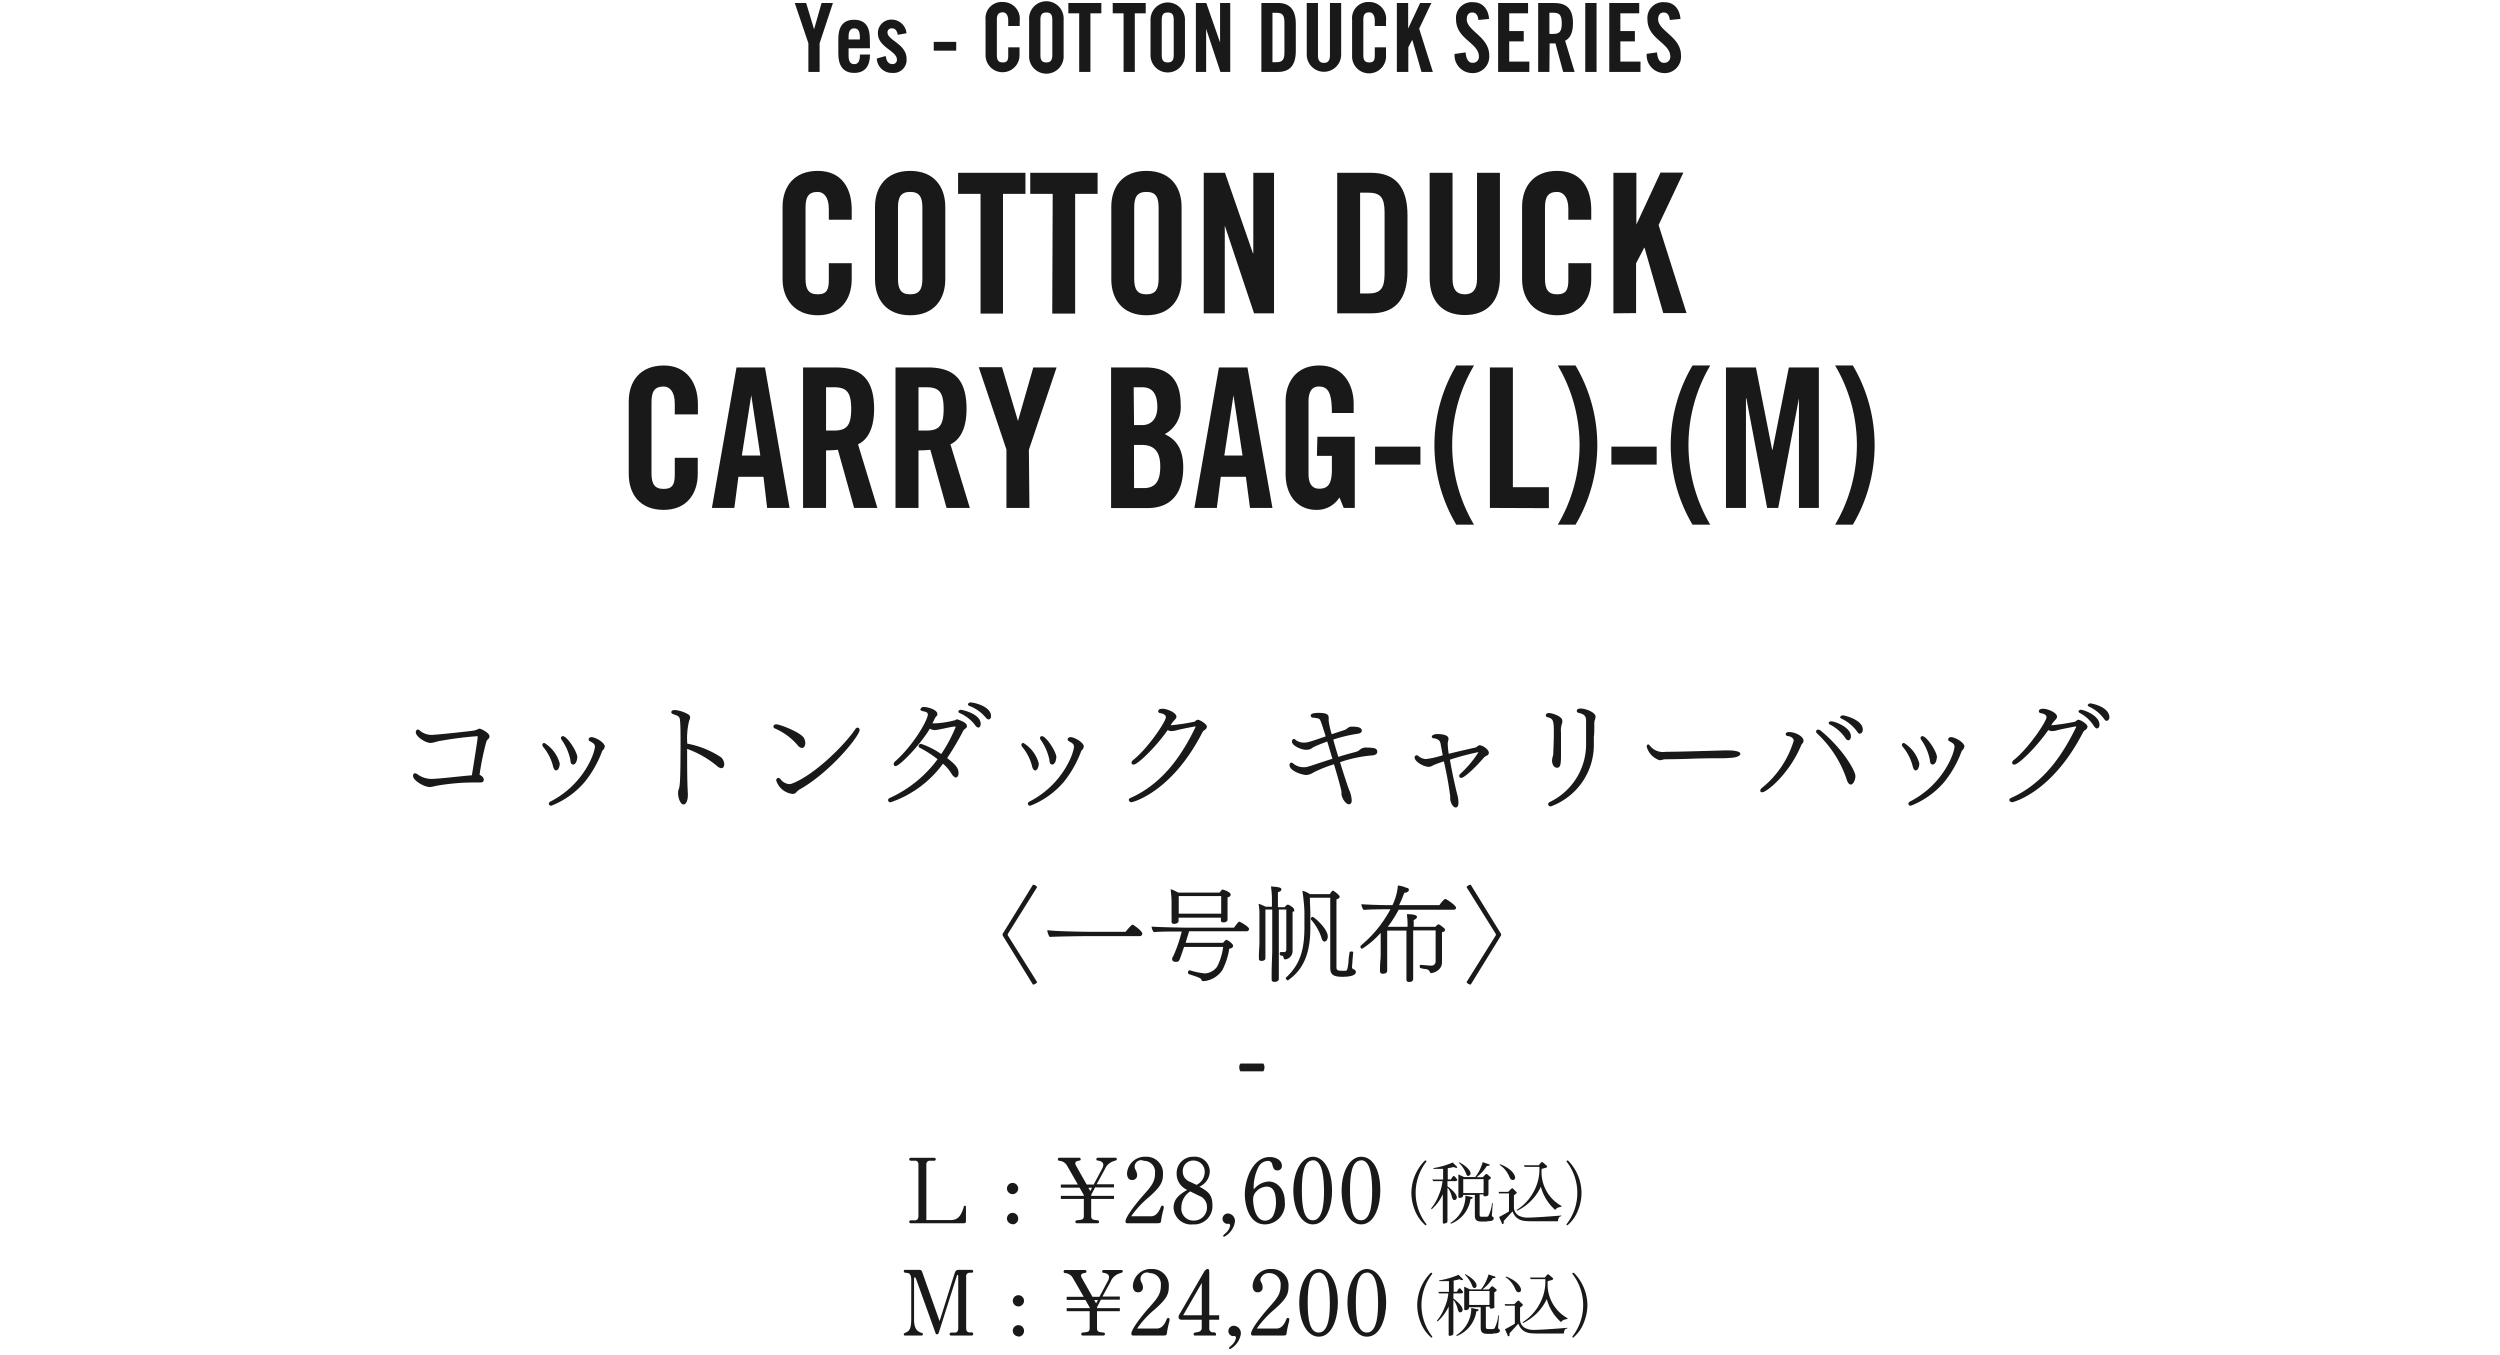 <svg xmlns="http://www.w3.org/2000/svg" viewBox="0 0 334 181"><defs><style>.cls-1{fill:none;}.cls-2{fill:#191919;}</style></defs><title>アートボード 40</title><g id="作業スペース"><rect class="cls-1" width="334" height="181"/></g><g id="画像文字"><path class="cls-2" d="M109.5,9.61H108V5.78L106.18.4h1.52l1.06,3.51h0l1-3.51h1.52L109.5,5.78Z"/><path class="cls-2" d="M116.23,6.45h-2.86v1c0,.79.27,1.12.75,1.12s.76-.33.76-1.12V7.29h1.35c0,1.45-.59,2.45-2.11,2.45S112,8.69,112,7.19v-2c0-1.5.55-2.55,2.1-2.55s2.11,1,2.11,2.55Zm-1.35-1.18V4.92c0-.8-.27-1.13-.76-1.13s-.75.33-.75,1.13v.35Z"/><path class="cls-2" d="M119.94,4.65c-.09-.55-.34-.86-.77-.86a.53.53,0,0,0-.6.55c0,1.07,2.55,1.51,2.55,3.55a1.74,1.74,0,0,1-1.91,1.85,2,2,0,0,1-2.07-1.92l1.19-.34c.09.57.28,1.08.9,1.08a.56.56,0,0,0,.6-.6c0-1.18-2.54-1.63-2.54-3.5a1.78,1.78,0,0,1,1.82-1.84,2,2,0,0,1,2,1.82Z"/><path class="cls-2" d="M124.75,6.77V5.59h3V6.77Z"/><path class="cls-2" d="M134.7,3.47V2.76c0-.78-.33-1.11-.72-1.11-.61,0-.8.33-.8,1V7.34c0,.69.19,1,.8,1s.72-.33.72-.93V6.32h1.51V7.38a2.27,2.27,0,1,1-4.54,0V2.63A2.16,2.16,0,0,1,134,.27a2.24,2.24,0,0,1,2.23,2.53v.67Z"/><path class="cls-2" d="M137.49,2.63a2.31,2.31,0,1,1,4.61,0V7.38a2.31,2.31,0,1,1-4.61,0ZM139,7.34c0,.69.19,1,.79,1s.8-.33.8-1V2.67c0-.69-.19-1-.8-1s-.79.33-.79,1Z"/><path class="cls-2" d="M144.18,1.78h-1.45V.4h4.41V1.78h-1.46V9.61h-1.5Z"/><path class="cls-2" d="M150.11,1.78h-1.45V.4h4.41V1.78h-1.46V9.61h-1.5Z"/><path class="cls-2" d="M153.71,2.63a2.3,2.3,0,1,1,4.6,0V7.38a2.3,2.3,0,1,1-4.6,0Zm1.5,4.71c0,.69.19,1,.8,1s.8-.33.8-1V2.67c0-.69-.19-1-.8-1s-.8.33-.8,1Z"/><path class="cls-2" d="M159.77,9.61V.4h1.39L163,5.67h0V.4h1.36V9.61h-1.31l-1.91-5.75h0V9.61Z"/><path class="cls-2" d="M168.52.4h2.23c1.55,0,2.37.89,2.37,2.78V6.83c0,1.89-.82,2.78-2.37,2.78h-2.23ZM170,8.31h.52c.8,0,1.08-.32,1.08-1.29V3c0-1-.28-1.29-1.08-1.29H170Z"/><path class="cls-2" d="M174.58.4h1.5v7c0,.68.25,1,.8,1s.8-.33.8-1V.4h1.5V7.29a2.3,2.3,0,1,1-4.6,0Z"/><path class="cls-2" d="M183.67,3.47V2.76c0-.78-.34-1.11-.73-1.11-.61,0-.8.33-.8,1V7.34c0,.69.19,1,.8,1s.73-.33.73-.93V6.32h1.5V7.38a2.27,2.27,0,1,1-4.53,0V2.63a2.16,2.16,0,0,1,2.3-2.36,2.24,2.24,0,0,1,2.23,2.53v.67Z"/><path class="cls-2" d="M186.62,9.61V.4h1.51V3.81h0L189.73.4h1.5L189.6,3.83l1.83,5.78h-1.52l-1.23-4.29h0l-.53,1V9.61Z"/><path class="cls-2" d="M197.51,2.67c-.06-.79-.46-1-.8-1-.49,0-.75.33-.75.91,0,1.56,3,2.32,3,4.82a2.2,2.2,0,0,1-2.38,2.36,2.38,2.38,0,0,1-2.25-2.55L195.81,7c.06.93.41,1.39.9,1.39a.79.79,0,0,0,.87-.84c0-1.83-3.05-2.31-3.05-4.95a2.1,2.1,0,0,1,2.32-2.3c1.23,0,2,.93,2.09,2.23Z"/><path class="cls-2" d="M200.15,9.61V.4h4V1.78h-2.52V4.15h1.94V5.53h-1.94v2.7h2.69V9.61Z"/><path class="cls-2" d="M207,9.61h-1.5V.4h2.11c1.68,0,2.54.75,2.54,2.72,0,1.48-.54,2.08-1.05,2.32l1.27,4.17h-1.53L207.81,5.8c-.2,0-.51,0-.78,0Zm0-5.08h.54c.81,0,1.11-.32,1.11-1.41s-.3-1.42-1.11-1.42H207Z"/><path class="cls-2" d="M211.79,9.61V.4h1.51V9.61Z"/><path class="cls-2" d="M215,9.61V.4h4V1.78h-2.52V4.15h1.94V5.53h-1.94v2.7h2.69V9.61Z"/><path class="cls-2" d="M223.08,2.67c-.06-.79-.46-1-.8-1-.49,0-.75.33-.75.91,0,1.56,3.05,2.32,3.05,4.82a2.19,2.19,0,0,1-2.37,2.36A2.38,2.38,0,0,1,220,7.19L221.38,7c.06.93.41,1.39.9,1.39a.79.79,0,0,0,.87-.84c0-1.83-3.05-2.31-3.05-4.95a2.1,2.1,0,0,1,2.32-2.3c1.23,0,2,.93,2.09,2.23Z"/><path class="cls-2" d="M110.73,29.36V27.9c0-1.58-.69-2.26-1.48-2.26-1.24,0-1.63.68-1.63,2.08v9.52c0,1.4.39,2.08,1.63,2.08s1.48-.68,1.48-1.9V35.16h3.06v2.15c0,2.66-1.48,4.81-4.54,4.81s-4.7-2.15-4.7-4.81V27.64c0-2.65,1.49-4.81,4.7-4.81s4.54,2.34,4.54,5.15v1.38Z"/><path class="cls-2" d="M116.9,27.64c0-2.65,1.48-4.81,4.7-4.81s4.69,2.16,4.69,4.81v9.67c0,2.66-1.48,4.81-4.69,4.81s-4.7-2.15-4.7-4.81Zm3.07,9.6c0,1.4.39,2.08,1.63,2.08s1.63-.68,1.63-2.08V27.72c0-1.4-.4-2.08-1.63-2.08s-1.63.68-1.63,2.08Z"/><path class="cls-2" d="M131,25.9h-3V23.09h9V25.9h-3v16H131Z"/><path class="cls-2" d="M140.64,25.9h-3V23.09h9V25.9h-3v16h-3.06Z"/><path class="cls-2" d="M148.47,27.64c0-2.65,1.48-4.81,4.69-4.81s4.7,2.16,4.7,4.81v9.67c0,2.66-1.49,4.81-4.7,4.81s-4.69-2.15-4.69-4.81Zm3.06,9.6c0,1.4.4,2.08,1.63,2.08s1.63-.68,1.63-2.08V27.72c0-1.4-.39-2.08-1.63-2.08s-1.63.68-1.63,2.08Z"/><path class="cls-2" d="M160.82,41.86V23.09h2.84l3.73,10.74h.05V23.09h2.77V41.86h-2.67l-3.91-11.72h0V41.86Z"/><path class="cls-2" d="M178.65,23.09h4.55c3.16,0,4.84,1.82,4.84,5.67V36.2c0,3.84-1.68,5.66-4.84,5.66h-4.55Zm3.06,16.12h1.07c1.63,0,2.2-.65,2.2-2.62V28.37c0-2-.57-2.63-2.2-2.63h-1.07Z"/><path class="cls-2" d="M191,23.09h3.06V37.26c0,1.38.52,2.06,1.63,2.06s1.64-.68,1.64-2.06V23.09h3.06v14c0,3.23-1.78,5-4.7,5s-4.69-1.76-4.69-5Z"/><path class="cls-2" d="M209.53,29.36V27.9c0-1.58-.7-2.26-1.49-2.26-1.23,0-1.63.68-1.63,2.08v9.52c0,1.4.4,2.08,1.63,2.08s1.49-.68,1.49-1.9V35.16h3.06v2.15c0,2.66-1.48,4.81-4.55,4.81s-4.69-2.15-4.69-4.81V27.64c0-2.65,1.48-4.81,4.69-4.81s4.55,2.34,4.55,5.15v1.38Z"/><path class="cls-2" d="M215.55,41.86V23.09h3.07V30h0l3.22-6.94h3.06l-3.31,7,3.73,11.77h-3.11l-2.5-8.73h-.05l-1.08,2.08v6.65Z"/><path class="cls-2" d="M90.15,55.36V53.9c0-1.58-.69-2.26-1.48-2.26-1.23,0-1.63.68-1.63,2.08v9.52c0,1.4.4,2.08,1.63,2.08s1.48-.68,1.48-1.9V61.16h3.07v2.15c0,2.66-1.49,4.81-4.55,4.81C85.46,68.12,84,66,84,63.31V53.64c0-2.65,1.48-4.81,4.69-4.81,3.06,0,4.55,2.34,4.55,5.15v1.38Z"/><path class="cls-2" d="M98.11,67.86h-3l3.29-18.77h3.8l3.29,18.77h-3L102,63.7H98.65Zm1-7h2.47l-1.21-8.06h0Z"/><path class="cls-2" d="M110.36,67.86h-3.07V49.09h4.3c3.44,0,5.19,1.53,5.19,5.54,0,3-1.11,4.24-2.15,4.73l2.59,8.5h-3.11l-2.17-7.77a14.58,14.58,0,0,1-1.58.08Zm0-10.34h1.08c1.66,0,2.28-.65,2.28-2.89s-.62-2.89-2.28-2.89h-1.08Z"/><path class="cls-2" d="M122.71,67.86h-3.07V49.09h4.3c3.44,0,5.19,1.53,5.19,5.54,0,3-1.11,4.24-2.15,4.73l2.59,8.5h-3.11l-2.17-7.77a14.58,14.58,0,0,1-1.58.08Zm0-10.34h1.08c1.66,0,2.28-.65,2.28-2.89s-.62-2.89-2.28-2.89h-1.08Z"/><path class="cls-2" d="M137.53,67.86h-3.07v-7.8l-3.7-11h3.11L136,56.24h0l2.05-7.15h3.11l-3.7,11Z"/><path class="cls-2" d="M148.44,49.09H153c3.28,0,4.74,1.77,4.74,5A4.06,4.06,0,0,1,155.61,58c1.55.73,2.47,2,2.47,4.45,0,3.09-1.31,5.43-4.79,5.43h-4.85Zm3.07,7.7h1.11c1.16,0,2-.83,2-2.39,0-1.75-.64-2.66-2-2.66h-1.16Zm0,8.42h1.28c1.63,0,2.22-1,2.22-2.88s-.69-2.89-2.51-2.89h-1Z"/><path class="cls-2" d="M162.57,67.86h-3l3.28-18.77h3.81L170,67.86h-3l-.55-4.16h-3.35Zm1-7H166l-1.21-8.06h0Z"/><path class="cls-2" d="M176,58.35h5v9.51h-1.48l-.57-1.4a3.53,3.53,0,0,1-3.09,1.66c-2.42,0-4.1-1.82-4.1-4.81V53.64c0-2.65,1.48-4.81,4.5-4.81s4.59,2.34,4.59,5.15v1.2h-2.91c0-2.81-.55-3.54-1.76-3.54-.74,0-1.36.47-1.36,2v9.65c0,1.2.37,2,1.44,2,1.23,0,1.68-.73,1.68-2.6V60.9h-2Z"/><path class="cls-2" d="M183.71,62.07v-2.4h6.06v2.4Z"/><path class="cls-2" d="M196.93,48.83a20.83,20.83,0,0,0,0,21.27h-2.37a20.83,20.83,0,0,1,0-21.27Z"/><path class="cls-2" d="M199.05,67.86V49.09h3.07v16h4.81v2.8Z"/><path class="cls-2" d="M210.49,48.83a20.89,20.89,0,0,1,0,21.27h-2.37a20.89,20.89,0,0,0,0-21.27Z"/><path class="cls-2" d="M215.28,62.07v-2.4h6.05v2.4Z"/><path class="cls-2" d="M228.49,48.83a20.89,20.89,0,0,0,0,21.27h-2.37a20.89,20.89,0,0,1,0-21.27Z"/><path class="cls-2" d="M243,49.09V67.86h-2.66V53.2h0l-2.77,14.66h-1.48L233.31,53.2h-.05V67.86h-2.67V49.09h4l2.17,11h.05l2.18-11Z"/><path class="cls-2" d="M247.54,48.83a20.89,20.89,0,0,1,0,21.27h-2.37a20.89,20.89,0,0,0,0-21.27Z"/><path class="cls-2" d="M65.4,98.39a.58.58,0,0,1-.25.41A2.44,2.44,0,0,0,65,99a35.67,35.67,0,0,0-.93,4.51c.24.12.56.32.56.67s-.29.36-.61.36h-.16c-.21,0-.46,0-.74,0a29,29,0,0,0-4.86.45,4.68,4.68,0,0,1-.83.16c-.76,0-2.25-.87-2.25-1.5,0-.2.1-.34.28-.34a.64.64,0,0,1,.32.14,3.2,3.2,0,0,0,1.76.61.59.59,0,0,0,.21,0c.3,0,1.24-.08,2.22-.18s2.29-.24,3.07-.3c.21-1.25.77-4.82.77-5s0-.21,0-.22,0,0-.13,0a49.19,49.19,0,0,0-5.24.69,3.81,3.81,0,0,1-.89.21c-.75,0-2-.88-2-1.41,0-.18.09-.39.28-.39a.53.53,0,0,1,.32.2,2.44,2.44,0,0,0,1.57.52c.36,0,3.7-.33,5.57-.57a2.68,2.68,0,0,0,.6-.21.45.45,0,0,1,.22-.05C64.33,97.4,65.4,97.91,65.4,98.39Z"/><path class="cls-2" d="M74.78,102a1.44,1.44,0,0,1-.21.77.43.43,0,0,1-.27.16c-.23,0-.37-.32-.44-.66a6.56,6.56,0,0,0-1.31-2.51.4.4,0,0,1-.09-.24.25.25,0,0,1,.27-.26A4.61,4.61,0,0,1,74.78,102Zm6-2.26a.69.69,0,0,1-.26.5.76.76,0,0,0-.12.24,14.76,14.76,0,0,1-2.29,4,11.27,11.27,0,0,1-4.47,3.17.3.3,0,0,1-.32-.27.37.37,0,0,1,.23-.3c4.46-2.28,5.93-6.52,5.93-7.33,0-.36-.25-.48-.68-.73a.25.25,0,0,1-.16-.24c0-.14.14-.3.4-.3C79.56,98.5,80.81,99.19,80.81,99.78Zm-3.67,1.46c0,.45-.22.94-.52.94s-.36-.24-.4-.67a7.16,7.16,0,0,0-1.16-2.64.51.51,0,0,1-.09-.24c0-.16.14-.24.29-.24C75.75,98.39,77.14,100.39,77.14,101.24Z"/><path class="cls-2" d="M96.38,102.63a1,1,0,0,1-.58-.29,13.3,13.3,0,0,0-4-2.29c0,2.07,0,4.52.1,6v.11c0,1-.34,1.32-.58,1.32-.41,0-.73-.87-.73-1.51a1.27,1.27,0,0,1,.08-.51c.14-.35.25-.62.25-6.27,0-1,0-2-.05-2.71s-.09-.78-.91-1.06c-.19-.06-.27-.16-.27-.25s0-.31.5-.31a4.31,4.31,0,0,1,1.79.6.42.42,0,0,1,.22.38.88.88,0,0,1-.06.29.84.84,0,0,1-.07.16,9.83,9.83,0,0,0-.25,3.06,12.3,12.3,0,0,1,4.51,1.82,1.33,1.33,0,0,1,.43,1C96.71,102.47,96.59,102.63,96.38,102.63Z"/><path class="cls-2" d="M107.14,99.93a.86.86,0,0,1-.6-.4,8.4,8.4,0,0,0-3-2.2.29.29,0,0,1-.21-.27c0-.14.13-.29.38-.29.48,0,3.28,1.07,3.7,1.84a1.49,1.49,0,0,1,.18.66C107.58,99.61,107.43,99.93,107.14,99.93Zm-.36,5.57a1.63,1.63,0,0,0-.39.35.65.65,0,0,1-.49.22,2.59,2.59,0,0,1-2.2-1.81.31.31,0,0,1,.29-.33.38.38,0,0,1,.26.14,1.68,1.68,0,0,0,1.17.69,1.17,1.17,0,0,0,.35-.06c3-1.12,7.06-5.14,8.51-7.3a.35.35,0,0,1,.29-.19.29.29,0,0,1,.27.32C114.84,98.33,110.92,103.19,106.78,105.5Z"/><path class="cls-2" d="M129.18,97a.37.37,0,0,1-.21.34,1.14,1.14,0,0,0-.27.27,37,37,0,0,1-2.16,3.67c1.31,1,1.52,1.45,1.52,2s-.32.6-.39.6-.38-.2-.56-.53a5.45,5.45,0,0,0-1.13-1.32,14.41,14.41,0,0,1-7,5.16.31.31,0,0,1-.33-.29c0-.11.06-.22.24-.3a16.24,16.24,0,0,0,6.37-5.17,15,15,0,0,0-2.36-1.52.28.28,0,0,1-.17-.24.31.31,0,0,1,.33-.29,11,11,0,0,1,2.69,1.36,19.68,19.68,0,0,0,1.92-3.6s0-.08-.12-.08c-.76.09-1.81.38-2.57.48h-.11a1.31,1.31,0,0,1-.64-.19c-1.39,2.3-4.06,5-4.58,5a.24.24,0,0,1-.25-.25.5.5,0,0,1,.17-.36c2.58-2.3,4.39-5.6,4.39-6.29,0-.52-1-.32-1-.67a.45.45,0,0,1,.46-.33c.53,0,1.81.38,1.81.92a.62.62,0,0,1,0,.13c-.05.16-.23.27-.31.43s-.22.48-.35.71h.34a12.73,12.73,0,0,0,2.72-.43.44.44,0,0,1,.27-.11C128.06,96.18,129.18,96.47,129.18,97Zm1.52.2a.57.57,0,0,1-.4-.29,5.18,5.18,0,0,0-2.1-1.65.24.24,0,0,1-.16-.19c0-.13.15-.24.32-.24s2.66.52,2.66,1.88C131,97.19,130.75,97.21,130.7,97.21Zm1.38-1.09c-.12,0-.26-.08-.42-.28a5.23,5.23,0,0,0-2.18-1.53.24.24,0,0,1-.16-.19.32.32,0,0,1,.35-.26c.5,0,2.73.53,2.73,1.81C132.4,96.05,132.17,96.12,132.08,96.12Z"/><path class="cls-2" d="M138.78,102a1.44,1.44,0,0,1-.21.77.43.43,0,0,1-.27.16c-.23,0-.37-.32-.44-.66a6.56,6.56,0,0,0-1.31-2.51.4.4,0,0,1-.09-.24.25.25,0,0,1,.27-.26A4.61,4.61,0,0,1,138.78,102Zm6-2.26a.69.69,0,0,1-.26.5.76.76,0,0,0-.12.24,14.76,14.76,0,0,1-2.29,4,11.27,11.27,0,0,1-4.47,3.17.3.3,0,0,1-.32-.27.37.37,0,0,1,.23-.3c4.46-2.28,5.93-6.52,5.93-7.33,0-.36-.25-.48-.68-.73a.25.25,0,0,1-.16-.24c0-.14.14-.3.4-.3C143.56,98.5,144.81,99.19,144.81,99.78Zm-3.67,1.46c0,.45-.22.94-.52.94s-.36-.24-.4-.67a7.16,7.16,0,0,0-1.16-2.64.51.51,0,0,1-.09-.24c0-.16.14-.24.29-.24C139.75,98.39,141.14,100.39,141.14,101.24Z"/><path class="cls-2" d="M161.24,97.09a.58.58,0,0,1-.32.45.86.86,0,0,0-.3.34c-4.1,8-9.32,9.3-9.45,9.3s-.36-.13-.36-.29.06-.21.24-.29c4.17-1.87,6.74-5.46,8.67-9.46,0,0,0-.06,0-.08h0l-.11,0c-.44.08-1.65.31-2.41.5a2.36,2.36,0,0,1-.62.11l-.21,0a2,2,0,0,1-.37-.13c-1.5,2.18-4,4.61-4.54,4.61a.26.26,0,0,1-.29-.24.5.5,0,0,1,.22-.37c2.07-1.66,4.37-5.18,4.37-5.71,0-.24-.19-.45-.72-.55-.16,0-.3-.11-.3-.25,0-.32.4-.34.59-.34.56,0,1.84.5,1.84,1.06,0,.22-.21.4-.35.56a2.6,2.6,0,0,0-.42.59,28.09,28.09,0,0,0,3.08-.46c.19,0,.33-.28.56-.28S161.24,96.71,161.24,97.09Z"/><path class="cls-2" d="M184,100.45c0,.21-.15.42-.66.47a17.46,17.46,0,0,0-4.31.91c.55,1.79,1.08,3.39,1.21,3.68a4.06,4.06,0,0,1,.35,1.41c0,.51-.29.53-.37.53-.45,0-1-.87-1-1.44V106s0-.11,0-.18c0-.24-.44-1.85-1-3.71a17.3,17.3,0,0,0-2.74,1.09,2,2,0,0,1-.93.34c-.61,0-2.27-.55-2.27-1.33,0-.16.1-.32.24-.32a.38.38,0,0,1,.26.12,2.15,2.15,0,0,0,1.44.49,1.75,1.75,0,0,0,.51-.07c.51-.14,1.84-.61,3.28-1.06-.24-.78-.46-1.58-.69-2.3-.67.24-1.29.48-1.79.72-.16.08-.3.21-.46.29a1.55,1.55,0,0,1-.55.09h-.13c-.73-.06-1.79-.6-1.79-1.1,0-.18.11-.34.26-.34a.29.29,0,0,1,.24.13,1.8,1.8,0,0,0,1.13.35c.37,0,.52,0,2.88-.83-.68-2.19-.72-2.24-.92-2.37a4,4,0,0,0-.77-.13c-.21,0-.31-.16-.31-.28s.08-.36,1.06-.36c1.22,0,1.34.32,1.34.64,0,.12,0,.23,0,.32v.13a11,11,0,0,0,.41,1.76l1.64-.54a1.1,1.1,0,0,0,.46-.26.84.84,0,0,1,.61-.21c.88,0,1.31.15,1.31.55,0,.18-.16.35-.61.41a19.11,19.11,0,0,0-3.21.77c.2.72.44,1.52.68,2.31.8-.26,1.61-.48,2.25-.64a1.92,1.92,0,0,0,.54-.24,1.25,1.25,0,0,1,.82-.37C183.55,99.89,184,99.93,184,100.45Z"/><path class="cls-2" d="M198.23,101.24c-1.63,1.86-2.72,2.69-3,2.69a.26.26,0,0,1-.28-.26.43.43,0,0,1,.15-.29,14.21,14.21,0,0,0,2.43-2.89s0,0-.05,0a36.37,36.37,0,0,0-3.77,1c.32,1.92.88,4.33,1,4.73a4.43,4.43,0,0,1,.14,1c0,.43-.12.66-.36.66-.42,0-.74-.77-.74-1.17,0-.11,0-.21,0-.32a46.58,46.58,0,0,0-.85-4.67,15.15,15.15,0,0,0-1.43.52,1.12,1.12,0,0,1-.59.21c-.66,0-1.89-.69-1.89-1.26a.29.29,0,0,1,.27-.29.33.33,0,0,1,.26.13,1.66,1.66,0,0,0,1,.38,12,12,0,0,0,2.23-.51c-.11-.58-.21-1.1-.29-1.54s-.37-.65-.88-.72c-.19,0-.29-.11-.29-.24s.27-.33.72-.33,1.51.06,1.51.62c0,.18-.08.4-.1.59v.13a9.55,9.55,0,0,0,.13,1.3c1.45-.37,2.69-.64,3.52-.83.21,0,.35-.28.56-.31h.06c.4,0,1.22.56,1.22,1a.4.4,0,0,1-.21.35A1.46,1.46,0,0,0,198.23,101.24Z"/><path class="cls-2" d="M208.55,97.88c0,.54,0,1.21,0,1.82v.77c0,1.41,0,2.1-.51,2.1s-.69-.56-.69-1a3.57,3.57,0,0,1,.16-.72c0-.29.08-1.72.08-2.71,0-1.78,0-2.1-.82-2.32-.17,0-.25-.14-.25-.26s.14-.3.41-.3c.45,0,1.79.45,1.79,1a1,1,0,0,1,0,.29A2.93,2.93,0,0,0,208.55,97.88ZM213,96.76c0,.48,0,1.42-.06,1.66a1.14,1.14,0,0,0,0,.26c0,.19,0,.41,0,.77a8.76,8.76,0,0,1-5.76,8.29.34.34,0,0,1-.35-.31.38.38,0,0,1,.24-.29,8.56,8.56,0,0,0,4.83-7.87c0-1.44,0-2.08,0-2.82,0-.56,0-1-1-1.21a.28.28,0,0,1-.24-.26c0-.32.44-.32.51-.32.67,0,2,.5,2,1.09a1.52,1.52,0,0,1-.13.51A2.33,2.33,0,0,0,213,96.76Z"/><path class="cls-2" d="M232.51,100.71c0,.24-.45.48-1.17.53-.08,0-.66.06-1.06.06-.72,0-2.66,0-4.43.07s-3.43.06-3.54.08a3,3,0,0,1-.58.12A2.61,2.61,0,0,1,220,99.75c0-.16.08-.29.19-.29a.24.24,0,0,1,.19.11,2.23,2.23,0,0,0,2.16.87c1.83,0,6.53-.15,8-.19h.26C231.45,100.25,232.51,100.33,232.51,100.71Z"/><path class="cls-2" d="M240.57,99.73c-1.62,3.77-4.56,6.12-5.14,6.12-.16,0-.26-.08-.26-.23a.56.56,0,0,1,.23-.36,12.81,12.81,0,0,0,4.24-6.3c0-.38-.45-.59-.78-.62a.29.29,0,0,1-.29-.27c0-.13.13-.27.45-.27h0c.86,0,1.93.59,1.93,1.15a.47.47,0,0,1-.12.34A1.17,1.17,0,0,0,240.57,99.73Zm6.71,5.09c-.24,0-.45-.28-.58-.73a14.72,14.72,0,0,0-3.94-6.1.36.36,0,0,1-.13-.26.26.26,0,0,1,.29-.25.46.46,0,0,1,.32.13c3,2.46,4.64,5.39,4.64,6.06S247.51,104.82,247.28,104.82Zm-.34-5.92c-.13,0-.27-.08-.42-.32a5.36,5.36,0,0,0-2.05-1.78.26.26,0,0,1-.16-.2c0-.13.15-.23.34-.23.5,0,2.63.8,2.63,2C247.28,98.66,247.15,98.9,246.94,98.9Zm1.57-.86c-.12,0-.26-.08-.4-.31A5.51,5.51,0,0,0,246,96c-.11-.06-.16-.13-.16-.19s.16-.24.36-.24,2.67.57,2.67,1.9C248.86,97.91,248.62,98,248.51,98Z"/><path class="cls-2" d="M256.42,102a1.45,1.45,0,0,1-.2.77.43.43,0,0,1-.28.16c-.22,0-.36-.32-.43-.66a6.56,6.56,0,0,0-1.31-2.51.36.36,0,0,1-.1-.24.26.26,0,0,1,.28-.26A4.64,4.64,0,0,1,256.42,102Zm6-2.26a.69.69,0,0,1-.26.5.76.76,0,0,0-.13.24,14.5,14.5,0,0,1-2.28,4,11.34,11.34,0,0,1-4.47,3.17.3.3,0,0,1-.32-.27.37.37,0,0,1,.22-.3c4.47-2.28,5.94-6.52,5.94-7.33,0-.36-.25-.48-.69-.73a.26.26,0,0,1-.16-.24.36.36,0,0,1,.4-.3C261.21,98.5,262.46,99.19,262.46,99.78Zm-3.67,1.46c0,.45-.22.94-.53.94s-.35-.24-.4-.67a7,7,0,0,0-1.15-2.64.51.51,0,0,1-.09-.24.25.25,0,0,1,.28-.24C257.4,98.39,258.79,100.39,258.79,101.24Z"/><path class="cls-2" d="M278.89,97.09a.61.61,0,0,1-.32.45.79.79,0,0,0-.3.34c-4.1,8-9.32,9.3-9.45,9.3s-.37-.13-.37-.29.07-.21.24-.29c4.18-1.87,6.74-5.46,8.68-9.46,0,0,0-.06,0-.08h0l-.12,0c-.43.08-1.65.31-2.4.5a2.36,2.36,0,0,1-.62.11.71.71,0,0,1-.21,0,2,2,0,0,1-.37-.13c-1.5,2.18-3.95,4.61-4.54,4.61a.26.26,0,0,1-.29-.24.5.5,0,0,1,.22-.37c2.07-1.66,4.37-5.18,4.37-5.71,0-.24-.19-.45-.72-.55-.16,0-.3-.11-.3-.25,0-.32.4-.34.59-.34.56,0,1.84.5,1.84,1.06,0,.22-.21.4-.35.56a2.6,2.6,0,0,0-.42.59,28.09,28.09,0,0,0,3.08-.46c.19,0,.33-.28.56-.28S278.89,96.71,278.89,97.09Zm1.26.23c-.11,0-.25-.1-.4-.32a4.93,4.93,0,0,0-1.92-1.76c-.09-.07-.14-.13-.14-.2s.13-.22.3-.22c.36,0,2.5.74,2.5,2C280.49,97.19,280.3,97.32,280.15,97.32Zm1.33-1c-.11,0-.25-.09-.4-.3a5,5,0,0,0-2-1.62c-.11-.06-.16-.13-.16-.19s.16-.24.34-.24,2.56.45,2.56,1.89C281.79,96.1,281.66,96.29,281.48,96.29Z"/><path class="cls-2" d="M138,131.54l-4-6.49a.33.33,0,0,1-.05-.18.29.29,0,0,1,.05-.18l4-6.49a.71.71,0,0,1,.56.32l-3.93,6.28a.41.41,0,0,0,0,.07l0,.07,3.93,6.27A.7.7,0,0,1,138,131.54Z"/><path class="cls-2" d="M152.61,124.73a.34.34,0,0,1-.34.34H145c-.67,0-4.21.05-4.76.11a1.87,1.87,0,0,1-.32-.91c1.23.18,5.45.22,6.05.22h4.4c.1-.12.77-.94.92-.94a.29.29,0,0,1,.1,0S152.61,124.35,152.61,124.73Z"/><path class="cls-2" d="M166.88,124.11a.33.33,0,0,1-.35.31h-7.67c-.15.55-.31,1-.46,1.54h5s.32-.4.45-.4.89.51.89.78-.22.35-.51.41a9.29,9.29,0,0,1-.91,2.83,3.35,3.35,0,0,1-2.48,1.5c-.21,0-.3-.06-.34-.2s-.1-.24-1.65-.73a.21.21,0,0,1-.13-.22c0-.14.08-.3.24-.3h0a10,10,0,0,0,2,.42,2.17,2.17,0,0,0,1.64-.89,7.78,7.78,0,0,0,.81-2.65l-5.22,0c-.13.37-.25.75-.39,1.13-.26.77-.31.86-.69.86H157c-.17,0-.4-.13-.4-.34a.27.27,0,0,1,0-.14c.05-.11.16-.29.28-.57a19.42,19.42,0,0,0,1-3c-1.22,0-3.22,0-3.72.09a1.31,1.31,0,0,1-.31-.75v0c.77.08,4.26.15,5.25.15h5.76c.11-.16.59-.81.7-.81S166.88,123.82,166.88,124.11Zm-2.46-4.58c0,.13-.09.27-.42.37v1.55c0,.16,0,.83,0,1s0,.39,0,.43c0,.2-.27.35-.52.35h0c-.26,0-.37-.09-.37-.29,0,0,0-.18,0-.34h-5.65v.06c0,.07,0,.29,0,.35,0,.33-.38.42-.59.42s-.35-.07-.35-.32V123a4.63,4.63,0,0,0,0-.47c0-.47,0-.7,0-1.06v-1c0-.52-.06-1.05-.12-1.68a4.81,4.81,0,0,1,1,.46h5.53l.29-.35a.22.22,0,0,1,.13-.06S164.42,119.13,164.42,119.53Zm-1.27.18h-5.67l0,2.06,0,.3h5.67v-2.36Z"/><path class="cls-2" d="M172.69,121.8v4c0,.57,0,1.15,0,1.25v0a1.14,1.14,0,0,1-.95,1.13.24.24,0,0,1-.24-.16c0-.07-.05-.26-.14-.31s-.39,0-.39-.28c0,0,0-.23.14-.23h0c.13,0,.31,0,.44,0s.3-.07.3-.33v-5.36h-1v5.55c0,.21,0,.72,0,1.35,0,.46,0,1,0,1.51,0,.14,0,.71,0,.88s-.18.38-.57.38c-.21,0-.39-.07-.39-.32,0,0,0-.6,0-.73,0-1.09.08-2.69.08-3.07v-5.55h-.91V128c0,.35-.4.38-.54.38s-.33-.06-.33-.28v0c0-.17,0-.45,0-.52,0-.42.07-1.23.07-1.54s0-.94,0-1.72,0-1.64,0-2.12a6.79,6.79,0,0,0-.12-1.46,6.24,6.24,0,0,1,.95.4h.84V120a12.63,12.63,0,0,0-.13-1.57c1,.07,1.39.14,1.39.38s-.21.3-.46.39v2h.91c.12-.17.29-.34.42-.34s.84.39.84.69S173,121.73,172.69,121.8Zm6.64,8.7c-1.3,0-1.61-.36-1.61-1.27v-9.29H175c0,.59.06,1.7.06,1.92s0,1.24,0,1.46,0,.43,0,.66c0,2.93-.66,5.4-3,7h0a.39.39,0,0,1-.28-.29.07.07,0,0,1,0-.06c2-1.82,2.49-3.89,2.49-6.78,0-.19,0-.4,0-.61s0-1.22,0-1.49A26.13,26.13,0,0,0,174,119a3.3,3.3,0,0,1,1,.46h2.66A4.38,4.38,0,0,1,178,119a.1.1,0,0,1,.07,0c.16,0,.91.61.91.79s-.16.29-.43.36q0,4.55,0,9.07c0,.35.12.47.67.47a3.23,3.23,0,0,0,.54,0c.21,0,.26-.1.4-1.15,0-.45.09-.94.15-1.35,0,0,.1-.07.2-.07s.29,0,.28.13c-.05.45-.16,1.89-.16,2s.1.2.23.26a.38.38,0,0,1,.29.37v0C181.14,130.05,181,130.5,179.33,130.5Zm-1.94-5.39c0,.4-.21.68-.42.68s-.33-.15-.42-.5a6.82,6.82,0,0,0-1.43-2.47.08.08,0,0,1,0-.08.29.29,0,0,1,.25-.25C175.54,122.49,177.39,124.06,177.39,125.11Z"/><path class="cls-2" d="M194.53,121.27c0,.14-.09.27-.36.27h-7.31a16.38,16.38,0,0,1-1.45,2.28l.09,0h2.55a11.42,11.42,0,0,0-.09-1.68h.11c.19,0,1.24,0,1.24.36,0,.12-.11.3-.44.41v.91h2.9s.29-.33.43-.33.76.53.78.56a.34.34,0,0,1,.07.19c0,.14-.12.23-.28.28l-.12,0v2.64c0,.42,0,1,0,1.33v.05c0,1.21-1.32,1.47-1.43,1.47a.22.22,0,0,1-.2-.18.64.64,0,0,0-.55-.36c-.77-.11-.79-.14-.79-.34s0-.22.18-.22h0c.16,0,1.06.1,1.36.1s.58-.19.58-.59v-4.12h-3v3.91c0,.26,0,1.65,0,2s0,.45,0,.56c0,.3-.23.42-.49.42s-.41-.05-.41-.35c0-.12,0-.35,0-.68s0-1.75,0-2.06v-3.77h-2.57v3.21c0,.43,0,.89,0,1.73,0,.09,0,.31,0,.4v0c0,.11,0,.42-.6.42a.32.32,0,0,1-.36-.34v0c0-.08,0-.33,0-.47,0-.67.09-1.15.09-1.74v-2.91a11.45,11.45,0,0,1-2.46,2.11.23.23,0,0,1-.24-.26.19.19,0,0,1,.07-.17,16.12,16.12,0,0,0,3.93-4.83h-.3c-.66,0-2.51,0-3.27.09a1.34,1.34,0,0,1-.31-.77c.66.06,2.65.13,3.93.13h.22a7.33,7.33,0,0,0,.73-2.63,4.61,4.61,0,0,1,.76.16,4,4,0,0,0,.43.16c.17,0,.28.14.28.28s-.2.36-.62.38a14.34,14.34,0,0,1-.7,1.65h5.4c.15-.25.61-.81.74-.81a.56.56,0,0,1,.12,0C193.5,120.28,194.53,121,194.53,121.27Z"/><path class="cls-2" d="M196.49,131.54a.7.7,0,0,1-.56-.33l3.92-6.27a.11.11,0,0,0,0-.07.09.09,0,0,0,0-.07l-3.92-6.28a.71.71,0,0,1,.56-.32l4,6.49a.31.31,0,0,1,.07.18.37.37,0,0,1-.07.18Z"/><path class="cls-2" d="M168.78,143.13h-3.07a1,1,0,0,1-.14-.55.68.68,0,0,1,.16-.49h3.05a.73.73,0,0,1,.15.49A.9.9,0,0,1,168.78,143.13Z"/><path class="cls-2" d="M128.61,163.43h-6.92a.21.21,0,0,1-.22-.2.2.2,0,0,1,.21-.19h.55c.36,0,.47-.28.47-.57v-6.91a.44.44,0,0,0-.47-.49h-.55a.2.2,0,0,1-.21-.19.21.21,0,0,1,.21-.2h3.14a.21.21,0,0,1,.2.2.19.19,0,0,1-.2.19h-.6a.46.46,0,0,0-.46.51V163H127c1,0,1.38-.57,1.74-1.67,0-.16.07-.25.19-.25s.12.15.12.21V163C129.05,163.37,129.05,163.43,128.61,163.43Z"/><path class="cls-2" d="M135.28,159.54a.76.76,0,0,1-.75-.75.75.75,0,0,1,1.5,0A.76.76,0,0,1,135.28,159.54Zm0,4a.75.75,0,1,1,.75-.75A.76.76,0,0,1,135.28,163.58Z"/><path class="cls-2" d="M148.85,155.11a1.89,1.89,0,0,0-1.25,1.11l-1.09,2h2.32v.42H146.3l-.52,1v.13h3.05v.41h-3.05v2.25c0,.51.22.53.85.6a.21.21,0,0,1,.21.2.2.2,0,0,1-.21.2h-2.74a.21.21,0,0,1-.22-.2s0-.18.21-.2c.75-.08.92-.1.92-.62v-2.23h-3.07v-.41h3.07v-.1l-.57-1h-2.5v-.42H144l-1.41-2.46a1.29,1.29,0,0,0-1.1-.71.19.19,0,0,1-.16-.2.2.2,0,0,1,.2-.21h2.64a.2.2,0,0,1,.21.21.16.16,0,0,1-.15.17c-.37.07-.57.13-.57.37a.64.64,0,0,0,.09.3l1.43,2.53h.94l1.16-2.18a1.09,1.09,0,0,0,.12-.43c0-.43-.37-.52-.76-.6-.07,0-.17,0-.17-.16a.21.21,0,0,1,.21-.21H149a.17.17,0,0,1,.2.18C149.22,155,149.15,155,148.85,155.11Zm-3.45,3.57.26.45.24-.45Z"/><path class="cls-2" d="M155.41,161.69a11.24,11.24,0,0,0-.3,1.47.54.54,0,0,1-.08.19c-.06.08-.41.08-.56.08H150.8c-.31,0-.43,0-.43-.26,0-.58,1.35-2.32,2.25-3.34,1.2-1.35,1.69-1.9,1.69-3.08a1.48,1.48,0,0,0-1.48-1.66.86.86,0,0,0-1.12,1.21,1.5,1.5,0,0,1,.21.68.63.63,0,0,1-.68.67c-.64,0-.67-.73-.67-.87a2.39,2.39,0,0,1,2.53-2.24,2.2,2.2,0,0,1,2.27,2.4c0,1-.33,1.62-1.88,3a13,13,0,0,0-2.36,2.55h2.66c.78,0,1.14-.85,1.27-1.18.06-.14.12-.24.23-.24a.21.21,0,0,1,.19.23A2.66,2.66,0,0,1,155.41,161.69Z"/><path class="cls-2" d="M159.39,163.58a2.34,2.34,0,0,1-2.6-2.21c0-1.21.8-1.79,1.82-2.4a2.34,2.34,0,0,1-1.41-2.19,2.19,2.19,0,0,1,2.27-2.24,2,2,0,0,1,2.16,2,2.29,2.29,0,0,1-1.39,2c1.12.61,1.74,1.05,1.74,2.47A2.44,2.44,0,0,1,159.39,163.58Zm.84-3.81-1.22-.6a2.57,2.57,0,0,0-1.18,2.14,1.6,1.6,0,0,0,1.64,1.76,1.74,1.74,0,0,0,1.78-1.83A1.55,1.55,0,0,0,160.23,159.77Zm-.79-4.72a1.37,1.37,0,0,0-1.42,1.41,1.44,1.44,0,0,0,.94,1.42l.9.42a1.94,1.94,0,0,0,1.09-1.79A1.48,1.48,0,0,0,159.44,155.05Z"/><path class="cls-2" d="M163.55,165.23a.13.13,0,0,1-.14-.13c0-.08.38-.38.45-.46a1.68,1.68,0,0,0,.49-.92.26.26,0,0,0-.15-.22l-.33,0a.69.69,0,0,1-.54-.69.72.72,0,0,1,.74-.69,1,1,0,0,1,.92,1.06A2.7,2.7,0,0,1,163.55,165.23Z"/><path class="cls-2" d="M169,163.58c-2.11,0-2.69-2.55-2.69-4,0-2.14,1.13-5,3.32-5,.89,0,1.63.46,1.63,1.15a.58.58,0,0,1-.57.64c-.49,0-.57-.26-.73-.86a.57.57,0,0,0-.62-.41,1.46,1.46,0,0,0-1.21.81,6,6,0,0,0-.63,3,2.75,2.75,0,0,1,2-1.06c1.11,0,2.15,1,2.15,2.72A2.71,2.71,0,0,1,169,163.58Zm.25-5.05a2,2,0,0,0-1.38.62,1.45,1.45,0,0,0-.45,1.14c0,.66.23,2.79,1.61,2.79a1.26,1.26,0,0,0,1.06-.65,4.21,4.21,0,0,0,.38-1.9C170.44,159.74,170.32,158.53,169.22,158.53Z"/><path class="cls-2" d="M175.4,163.58c-1.55,0-2.61-2-2.61-4.53s1.12-4.51,2.61-4.51c1.34,0,2.56,1.58,2.56,4.51C178,160.85,177.32,163.58,175.4,163.58Zm0-8.55c-1.24,0-1.47,1.93-1.47,4,0,2.32.3,4,1.47,4,1.47,0,1.49-2.87,1.49-4C176.86,157.58,176.78,155,175.37,155Z"/><path class="cls-2" d="M181.84,163.58c-1.55,0-2.6-2-2.6-4.53s1.11-4.51,2.6-4.51,2.57,1.58,2.57,4.51C184.41,160.85,183.76,163.58,181.84,163.58Zm0-8.55c-1.25,0-1.48,1.93-1.48,4,0,2.32.3,4,1.48,4,1.46,0,1.48-2.87,1.48-4C183.3,157.58,183.22,155,181.82,155Z"/><path class="cls-2" d="M190.49,163.45a.37.37,0,0,1,.08.15c0,.06,0,.1-.13.1a5.07,5.07,0,0,1-1.44-2.07,6.36,6.36,0,0,1-.44-2.26,6.22,6.22,0,0,1,1.76-4.27.34.34,0,0,1,.12-.06c.08,0,.13.05.13.1a.28.28,0,0,1-.08.15,6.8,6.8,0,0,0,0,8.16Z"/><path class="cls-2" d="M194.46,157.8h-1.08v.69c.48.34,1.25,1,1.25,1.5a.34.34,0,0,1-.32.34c-.21,0-.28-.21-.38-.58a3.34,3.34,0,0,0-.34-.82.66.66,0,0,0-.21-.23v4.37c0,.11,0,.26-.15.32a1.3,1.3,0,0,1-.34.08c-.13,0-.14-.11-.13-.2v-3.72a6,6,0,0,1-1.48,2l-.09-.1a6,6,0,0,0,1-1.71,6.37,6.37,0,0,0,.53-1.94h-1.22l-.16-.21h1.46v-1.43c-.39,0-.58,0-.8,0h-.5v-.1a10.49,10.49,0,0,0,2.58-.75l.52.52s.08.07.08.13,0,.07-.09.07a1.22,1.22,0,0,1-.4-.12,4.39,4.39,0,0,1-.77.16v1.51h.43c0-.06.21-.33.25-.39a.16.16,0,0,1,.12-.07c.08,0,.11,0,.38.36.09.1.09.12.09.17S194.57,157.8,194.46,157.8Zm2,2.4a4.17,4.17,0,0,1-2.62,3.29l-.06-.11a4.21,4.21,0,0,0,2-3.64l.8.17c.06,0,.16,0,.16.12S196.63,160.15,196.44,160.2Zm2.23,3h-.78c-.87,0-.87-.47-.87-1v-2.56h-1.56a.32.32,0,0,1-.1.29.72.72,0,0,1-.35.11c-.19,0-.19-.1-.19-.2V156.9l.77.36h1.48a5.79,5.79,0,0,0,1-2l.77.27c.14,0,.16.07.16.11s0,.1-.39.14a5.65,5.65,0,0,1-1.36,1.49h.84a3.84,3.84,0,0,0,.28-.3.3.3,0,0,1,.21-.12c.06,0,.06,0,.32.23s.25.19.25.28,0,.11-.31.29v1.81a.4.4,0,0,1-.06.25.71.71,0,0,1-.41.12c-.19,0-.21-.11-.2-.26h-.51v2.53c0,.44,0,.46.4.46h.4c.16,0,.27,0,.37-.11a4.68,4.68,0,0,0,.48-1.71h.1c0,.07-.11,1.49-.11,1.59a.25.25,0,0,0,.12.25.21.21,0,0,1,.12.21C199.55,163.13,199.07,163.15,198.67,163.15Zm-2.48-6.07c-.22,0-.29-.2-.38-.44a4.11,4.11,0,0,0-.92-1.34l0-.08c.49.2,1.56.94,1.56,1.53A.31.31,0,0,1,196.19,157.08Zm2,.4h-2.72v1.86h2.72Z"/><path class="cls-2" d="M208.14,163.16h-3c-1.41,0-1.9,0-2.51-.47a1.94,1.94,0,0,1-.55-.85s-.13.13-1.18,1.28c0,0,0,.19,0,.21s0,.19-.13.19-.09,0-.15-.17l-.34-.76c.19-.09.93-.5,1.32-.74v-2.41h-1.32l-.08-.21h1.3l.33-.34s.14-.13.21-.13.1,0,.16.11l.32.31c.08.07.12.11.12.16s-.14.2-.38.34v1.73a1.34,1.34,0,0,0,.65,1,2.53,2.53,0,0,0,1.31.26c.75,0,3.31-.18,4.37-.28v.09C208.26,162.54,208.2,162.74,208.14,163.16Zm-6-5.51c-.29,0-.4-.21-.54-.55a3.47,3.47,0,0,0-1.26-1.48l.08-.08c1.44.55,2,1.37,2,1.79A.31.31,0,0,1,202.12,157.65Zm5.64,4a6.3,6.3,0,0,1-1.92-3.1,6.72,6.72,0,0,1-3.16,3.2l-.09-.09a6.45,6.45,0,0,0,2.33-2.53,6.21,6.21,0,0,0,.72-3.24H203.7l-.11-.21h2l.23-.3a.26.26,0,0,1,.19-.13c.07,0,.16.09.18.1l.36.31c.15.13.15.18.15.21s-.06.1-.17.14l-.56.15a5.14,5.14,0,0,0,2.64,4.95v.1C208.25,161.3,207.94,161.34,207.76,161.68Z"/><path class="cls-2" d="M209.37,155.29a.28.28,0,0,1-.08-.15.11.11,0,0,1,.12-.1.31.31,0,0,1,.13.06,6.23,6.23,0,0,1,1.75,4.27,6.15,6.15,0,0,1-.44,2.26,4.88,4.88,0,0,1-1.44,2.07c-.07,0-.12,0-.12-.1a.37.37,0,0,1,.08-.15,6.8,6.8,0,0,0,0-8.16Z"/><path class="cls-2" d="M129.83,178.43h-2.76a.2.2,0,0,1-.2-.2.19.19,0,0,1,.2-.19h.48c.36,0,.47-.28.47-.57v-7s0-.14-.08-.14-.09.07-.11.14l-2.35,7.39c-.12.37-.13.4-.29.4s-.15,0-.28-.38l-2.55-7.08s-.06-.15-.15-.15-.09.19-.09.27v5.38c0,1.13.36,1.54.92,1.74.23.08.27.12.27.2a.2.2,0,0,1-.21.19h-2.17c-.08,0-.18,0-.18-.15s0-.11.33-.28.66-.39.66-1.7V171c0-.53-.12-.89-.51-.93s-.48-.06-.48-.23.1-.19.17-.19h1.89c.11,0,.31,0,.41.33l2.31,6.53,2-6.37c.1-.3.19-.49.58-.49h1.7a.21.21,0,0,1,.21.2.2.2,0,0,1-.21.19h-.28a.45.45,0,0,0-.45.51v6.89c0,.3.11.57.45.57h.28a.2.2,0,0,1,.21.19A.21.21,0,0,1,129.83,178.43Z"/><path class="cls-2" d="M136.06,174.54a.76.76,0,0,1-.75-.75.75.75,0,0,1,1.5,0A.76.76,0,0,1,136.06,174.54Zm0,4a.75.75,0,1,1,.75-.75A.76.76,0,0,1,136.06,178.58Z"/><path class="cls-2" d="M149.63,170.11a1.89,1.89,0,0,0-1.25,1.11l-1.09,2h2.32v.42h-2.53l-.52,1v.13h3.05v.41h-3.05v2.25c0,.51.22.53.85.6.2,0,.21.16.21.2a.2.2,0,0,1-.21.2h-2.74a.21.21,0,0,1-.22-.2.19.19,0,0,1,.2-.2c.76-.08.93-.1.93-.62v-2.23h-3.07v-.41h3.07v-.1l-.57-1h-2.5v-.42h2.27l-1.42-2.46a1.29,1.29,0,0,0-1.1-.71.19.19,0,0,1-.16-.2.2.2,0,0,1,.2-.21h2.64a.2.2,0,0,1,.21.21.16.16,0,0,1-.15.17c-.37.07-.57.13-.57.37a.64.64,0,0,0,.09.3l1.43,2.53h.93l1.17-2.18a1.09,1.09,0,0,0,.12-.43c0-.43-.37-.52-.76-.6-.07,0-.16,0-.16-.16a.2.2,0,0,1,.2-.21h2.35a.17.17,0,0,1,.2.18C150,170,149.93,170,149.63,170.11Zm-3.45,3.57.26.45.24-.45Z"/><path class="cls-2" d="M156.19,176.69a11.24,11.24,0,0,0-.3,1.47.54.54,0,0,1-.08.19c-.06.08-.4.08-.56.08h-3.67c-.31,0-.43,0-.43-.26,0-.58,1.35-2.32,2.25-3.34,1.2-1.35,1.69-1.9,1.69-3.08a1.48,1.48,0,0,0-1.48-1.66.86.86,0,0,0-1.12,1.21,1.5,1.5,0,0,1,.21.68.63.63,0,0,1-.68.67c-.64,0-.67-.73-.67-.87a2.39,2.39,0,0,1,2.53-2.24,2.2,2.2,0,0,1,2.27,2.4c0,1-.32,1.62-1.88,3a12.58,12.58,0,0,0-2.35,2.55h2.65c.78,0,1.14-.85,1.27-1.18.06-.14.12-.24.23-.24a.21.21,0,0,1,.19.23A2.66,2.66,0,0,1,156.19,176.69Z"/><path class="cls-2" d="M161.56,176.32v1.13a.49.49,0,0,0,.54.55c.09,0,.36,0,.36.25s-.13.18-.23.18h-2.52c-.14,0-.24,0-.24-.18s.21-.25.32-.25.76-.06.76-.55v-1.13h-2.61c-.28,0-.48-.07-.48-.37,0-.12,0-.19.19-.48l3.17-5.48c.06-.11.27-.45.54-.45.12,0,.2,0,.2.59v5.59h1.32v.6Zm-1-4.92-2.49,4.32h2.49Z"/><path class="cls-2" d="M164.34,180.23a.14.14,0,0,1-.15-.13c0-.08.39-.38.44-.46a1.62,1.62,0,0,0,.5-.92.26.26,0,0,0-.15-.22l-.33,0a.69.69,0,0,1-.54-.69.72.72,0,0,1,.74-.69,1,1,0,0,1,.93,1.06A2.73,2.73,0,0,1,164.34,180.23Z"/><path class="cls-2" d="M172.18,176.69a13.17,13.17,0,0,0-.3,1.47.4.4,0,0,1-.07.19c-.06.08-.41.08-.56.08h-3.67c-.32,0-.44,0-.44-.26,0-.58,1.36-2.32,2.26-3.34,1.2-1.35,1.69-1.9,1.69-3.08a1.49,1.49,0,0,0-1.49-1.66,1.14,1.14,0,0,0-1.23.88.91.91,0,0,0,.12.33,1.43,1.43,0,0,1,.2.68.63.63,0,0,1-.67.67c-.65,0-.67-.73-.67-.87a2.39,2.39,0,0,1,2.53-2.24,2.19,2.19,0,0,1,2.26,2.4c0,1-.32,1.62-1.88,3a13.22,13.22,0,0,0-2.35,2.55h2.65c.78,0,1.14-.85,1.27-1.18.06-.14.12-.24.23-.24a.21.21,0,0,1,.19.23A1.72,1.72,0,0,1,172.18,176.69Z"/><path class="cls-2" d="M176.18,178.58c-1.55,0-2.6-2-2.6-4.53s1.11-4.51,2.6-4.51c1.34,0,2.56,1.58,2.56,4.51C178.74,175.85,178.1,178.58,176.18,178.58Zm0-8.55c-1.24,0-1.47,1.93-1.47,4,0,2.32.3,4,1.47,4,1.47,0,1.49-2.87,1.49-4C177.64,172.58,177.56,170,176.15,170Z"/><path class="cls-2" d="M182.62,178.58c-1.55,0-2.6-2-2.6-4.53s1.11-4.51,2.6-4.51c1.34,0,2.57,1.58,2.57,4.51C185.19,175.85,184.54,178.58,182.62,178.58Zm0-8.55c-1.25,0-1.48,1.93-1.48,4,0,2.32.3,4,1.48,4,1.46,0,1.49-2.87,1.49-4C184.09,172.58,184,170,182.6,170Z"/><path class="cls-2" d="M191.27,178.45a.37.37,0,0,1,.08.15c0,.06,0,.1-.13.1a5.07,5.07,0,0,1-1.44-2.07,6.36,6.36,0,0,1-.44-2.26,6.22,6.22,0,0,1,1.76-4.27.34.34,0,0,1,.12-.06c.08,0,.13.05.13.1a.28.28,0,0,1-.08.15,6.8,6.8,0,0,0,0,8.16Z"/><path class="cls-2" d="M195.24,172.8h-1.07v.69c.47.34,1.24,1,1.24,1.5a.34.34,0,0,1-.32.34c-.21,0-.28-.21-.38-.58a3.34,3.34,0,0,0-.34-.82.6.6,0,0,0-.2-.23v4.37c0,.11,0,.26-.16.32a1.39,1.39,0,0,1-.34.08c-.13,0-.13-.11-.13-.2v-3.72a6,6,0,0,1-1.48,2l-.09-.1a6,6,0,0,0,1-1.71,6.09,6.09,0,0,0,.53-1.94h-1.22l-.15-.21h1.45v-1.43c-.39,0-.58,0-.8,0h-.5v-.1a10.49,10.49,0,0,0,2.58-.75l.52.52s.08.07.08.13,0,.07-.09.07a1.29,1.29,0,0,1-.4-.12,4.42,4.42,0,0,1-.76.16v1.51h.42a4.25,4.25,0,0,1,.25-.39.16.16,0,0,1,.12-.07c.08,0,.11,0,.38.36.09.1.09.12.09.17S195.35,172.8,195.24,172.8Zm2,2.4a4.19,4.19,0,0,1-2.62,3.29l-.06-.11a4.21,4.21,0,0,0,2-3.64l.8.17c.06,0,.16,0,.16.12S197.42,175.15,197.22,175.2Zm2.23,3h-.78c-.87,0-.87-.47-.87-1v-2.56h-1.56a.32.32,0,0,1-.1.29.72.72,0,0,1-.35.11c-.19,0-.19-.1-.19-.2V171.9l.77.36h1.48a5.79,5.79,0,0,0,1-2l.77.27c.14,0,.16.07.16.11s0,.1-.39.14a5.65,5.65,0,0,1-1.36,1.49h.84c.05,0,.24-.26.28-.3a.3.3,0,0,1,.21-.12c.06,0,.06,0,.32.23s.25.19.25.28,0,.11-.31.29v1.81a.47.47,0,0,1,0,.25.77.77,0,0,1-.42.12c-.19,0-.2-.11-.2-.26h-.51v2.53c0,.44.05.46.4.46h.4c.16,0,.27,0,.37-.11a4.68,4.68,0,0,0,.48-1.71h.1c0,.07-.11,1.49-.11,1.59a.25.25,0,0,0,.12.25c.09.07.12.11.12.21C200.33,178.13,199.85,178.15,199.45,178.15ZM197,172.08c-.21,0-.28-.2-.37-.44a4.11,4.11,0,0,0-.92-1.34l0-.08c.49.2,1.56.94,1.56,1.53A.31.31,0,0,1,197,172.08Zm2,.4h-2.72v1.86H199Z"/><path class="cls-2" d="M208.92,178.16h-3c-1.41,0-1.9,0-2.51-.47a1.94,1.94,0,0,1-.55-.85s-.13.13-1.18,1.28c0,0,0,.19,0,.21s0,.19-.13.19-.09,0-.15-.17l-.34-.76c.19-.09.93-.5,1.32-.74v-2.41H201.1l-.08-.21h1.3l.33-.34s.14-.13.21-.13.1,0,.16.11l.33.31c.07.07.11.11.11.16s-.14.2-.38.34v1.73a1.34,1.34,0,0,0,.65,1,2.53,2.53,0,0,0,1.31.26c.75,0,3.31-.18,4.37-.28v.09C209,177.54,209,177.74,208.92,178.16Zm-6-5.51c-.28,0-.39-.21-.53-.55a3.47,3.47,0,0,0-1.26-1.48l.08-.08c1.44.55,2,1.37,2,1.79A.31.31,0,0,1,202.89,172.65Zm5.65,4a6.23,6.23,0,0,1-1.92-3.1,6.67,6.67,0,0,1-3.16,3.2l-.09-.09a6.45,6.45,0,0,0,2.33-2.53,6.11,6.11,0,0,0,.72-3.24h-1.94l-.11-.21h2l.23-.3s.1-.13.19-.13.16.09.18.1l.36.31c.15.13.15.18.15.21s-.06.1-.17.14l-.56.15a5.14,5.14,0,0,0,2.64,4.95v.1C209,176.3,208.72,176.34,208.54,176.68Z"/><path class="cls-2" d="M210.15,170.29a.28.28,0,0,1-.08-.15.11.11,0,0,1,.12-.1.31.31,0,0,1,.13.06,6.22,6.22,0,0,1,1.76,4.27,6.36,6.36,0,0,1-.45,2.26,4.88,4.88,0,0,1-1.44,2.07c-.07,0-.12,0-.12-.1a.37.37,0,0,1,.08-.15,6.8,6.8,0,0,0,0-8.16Z"/></g></svg>